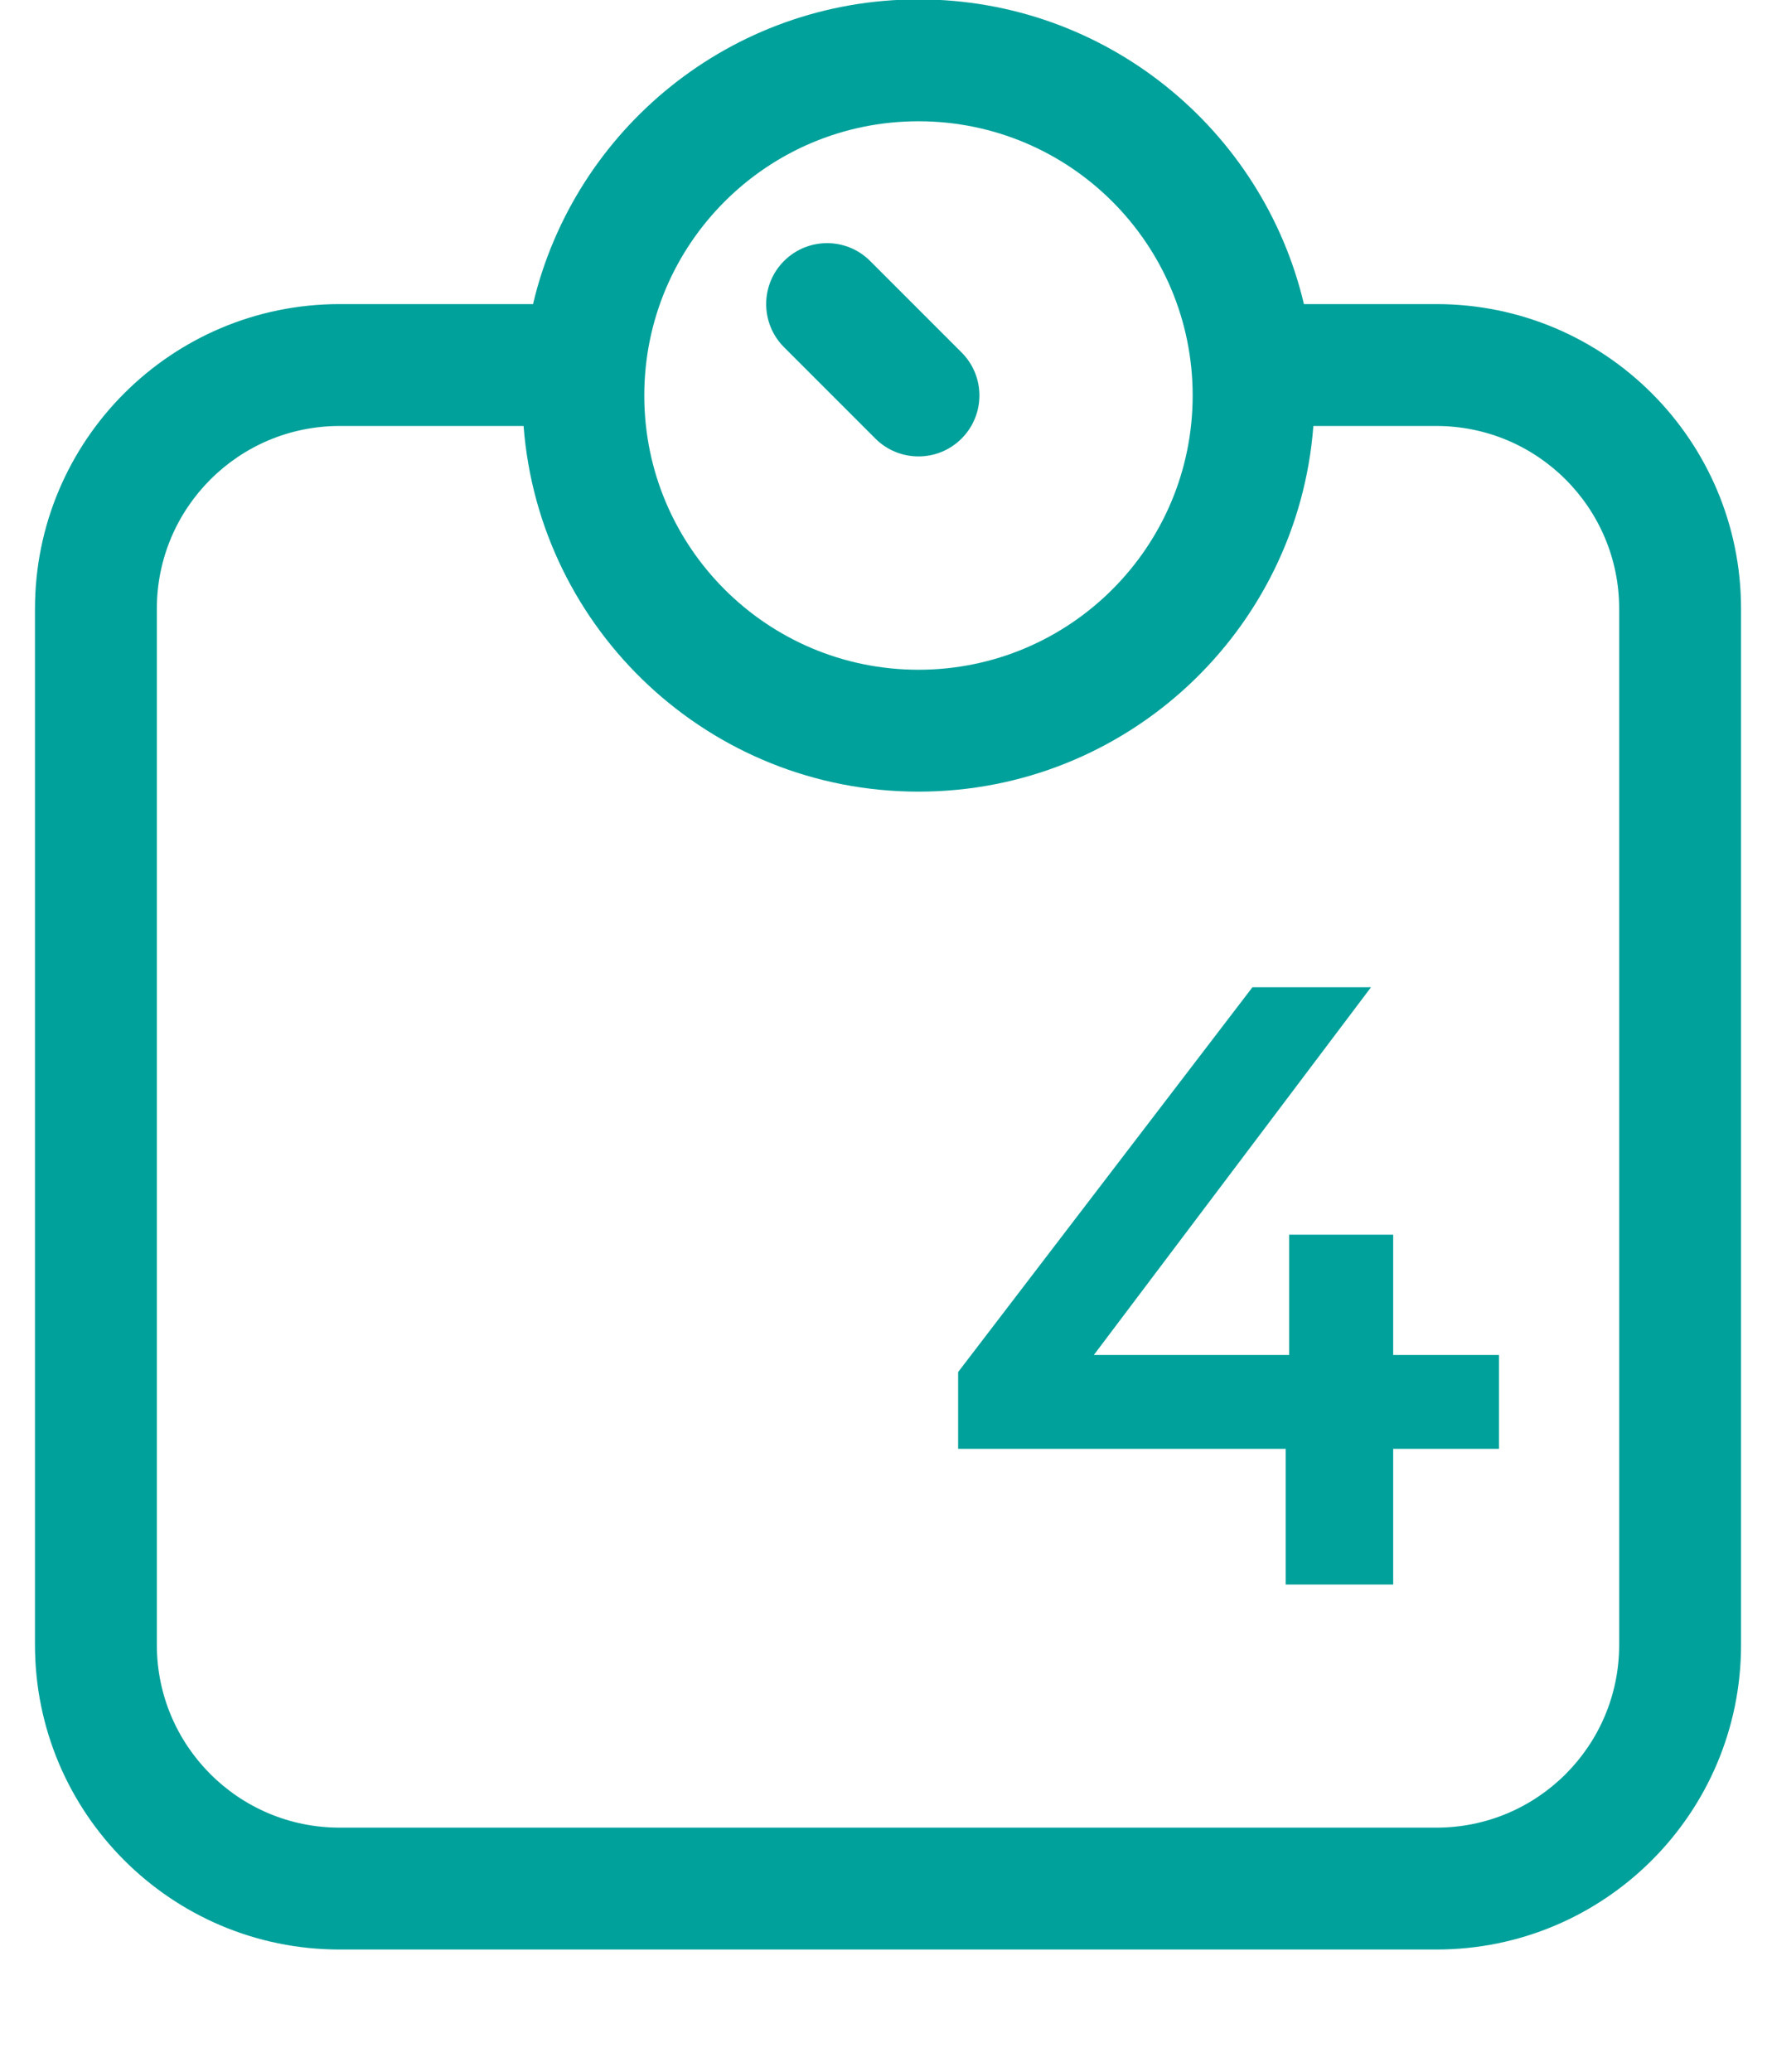 <?xml version="1.0" encoding="UTF-8"?> <svg xmlns="http://www.w3.org/2000/svg" width="29" height="34" viewBox="0 0 29 34" fill="none"> <g clip-path="url(#clip0_71_286)"> <path fill-rule="evenodd" clip-rule="evenodd" d="M15.074 1.99C12.589 1.99 10.574 4.004 10.574 6.49C10.574 8.975 12.589 10.99 15.074 10.99C17.559 10.99 19.574 8.975 19.574 6.49C19.574 4.004 17.559 1.99 15.074 1.99ZM5.574 6.99H8.593C8.849 10.346 11.653 12.99 15.074 12.99C18.496 12.99 21.3 10.346 21.555 6.99H23.574C25.231 6.99 26.574 8.333 26.574 9.99V26.99C26.574 28.647 25.231 29.99 23.574 29.99H5.574C3.917 29.99 2.574 28.647 2.574 26.99V9.99C2.574 8.333 3.917 6.99 5.574 6.99ZM15.074 -0.01C18.148 -0.01 20.723 2.123 21.4 4.99H23.574C26.336 4.99 28.574 7.228 28.574 9.99V26.99C28.574 29.751 26.336 31.99 23.574 31.99H5.574C2.813 31.99 0.574 29.751 0.574 26.99V9.99C0.574 7.228 2.813 4.99 5.574 4.99H8.748C9.425 2.123 12.001 -0.01 15.074 -0.01ZM14.281 4.283C13.891 3.892 13.258 3.892 12.867 4.283C12.477 4.673 12.477 5.306 12.867 5.697L14.367 7.197C14.758 7.587 15.391 7.587 15.781 7.197C16.172 6.806 16.172 6.173 15.781 5.783L14.281 4.283Z" fill="#00A19B"></path> <path d="M15.725 23.774V22.514L20.555 16.2H22.501L17.741 22.514L16.831 22.234H24.601V23.774H15.725ZM21.101 26V23.774L21.157 22.234V20.26H22.865V26H21.101Z" fill="#00A19B"></path> </g> <defs> <clipPath id="clip0_71_286"> <rect width="29" height="34" fill="white"></rect> </clipPath> </defs> </svg> 